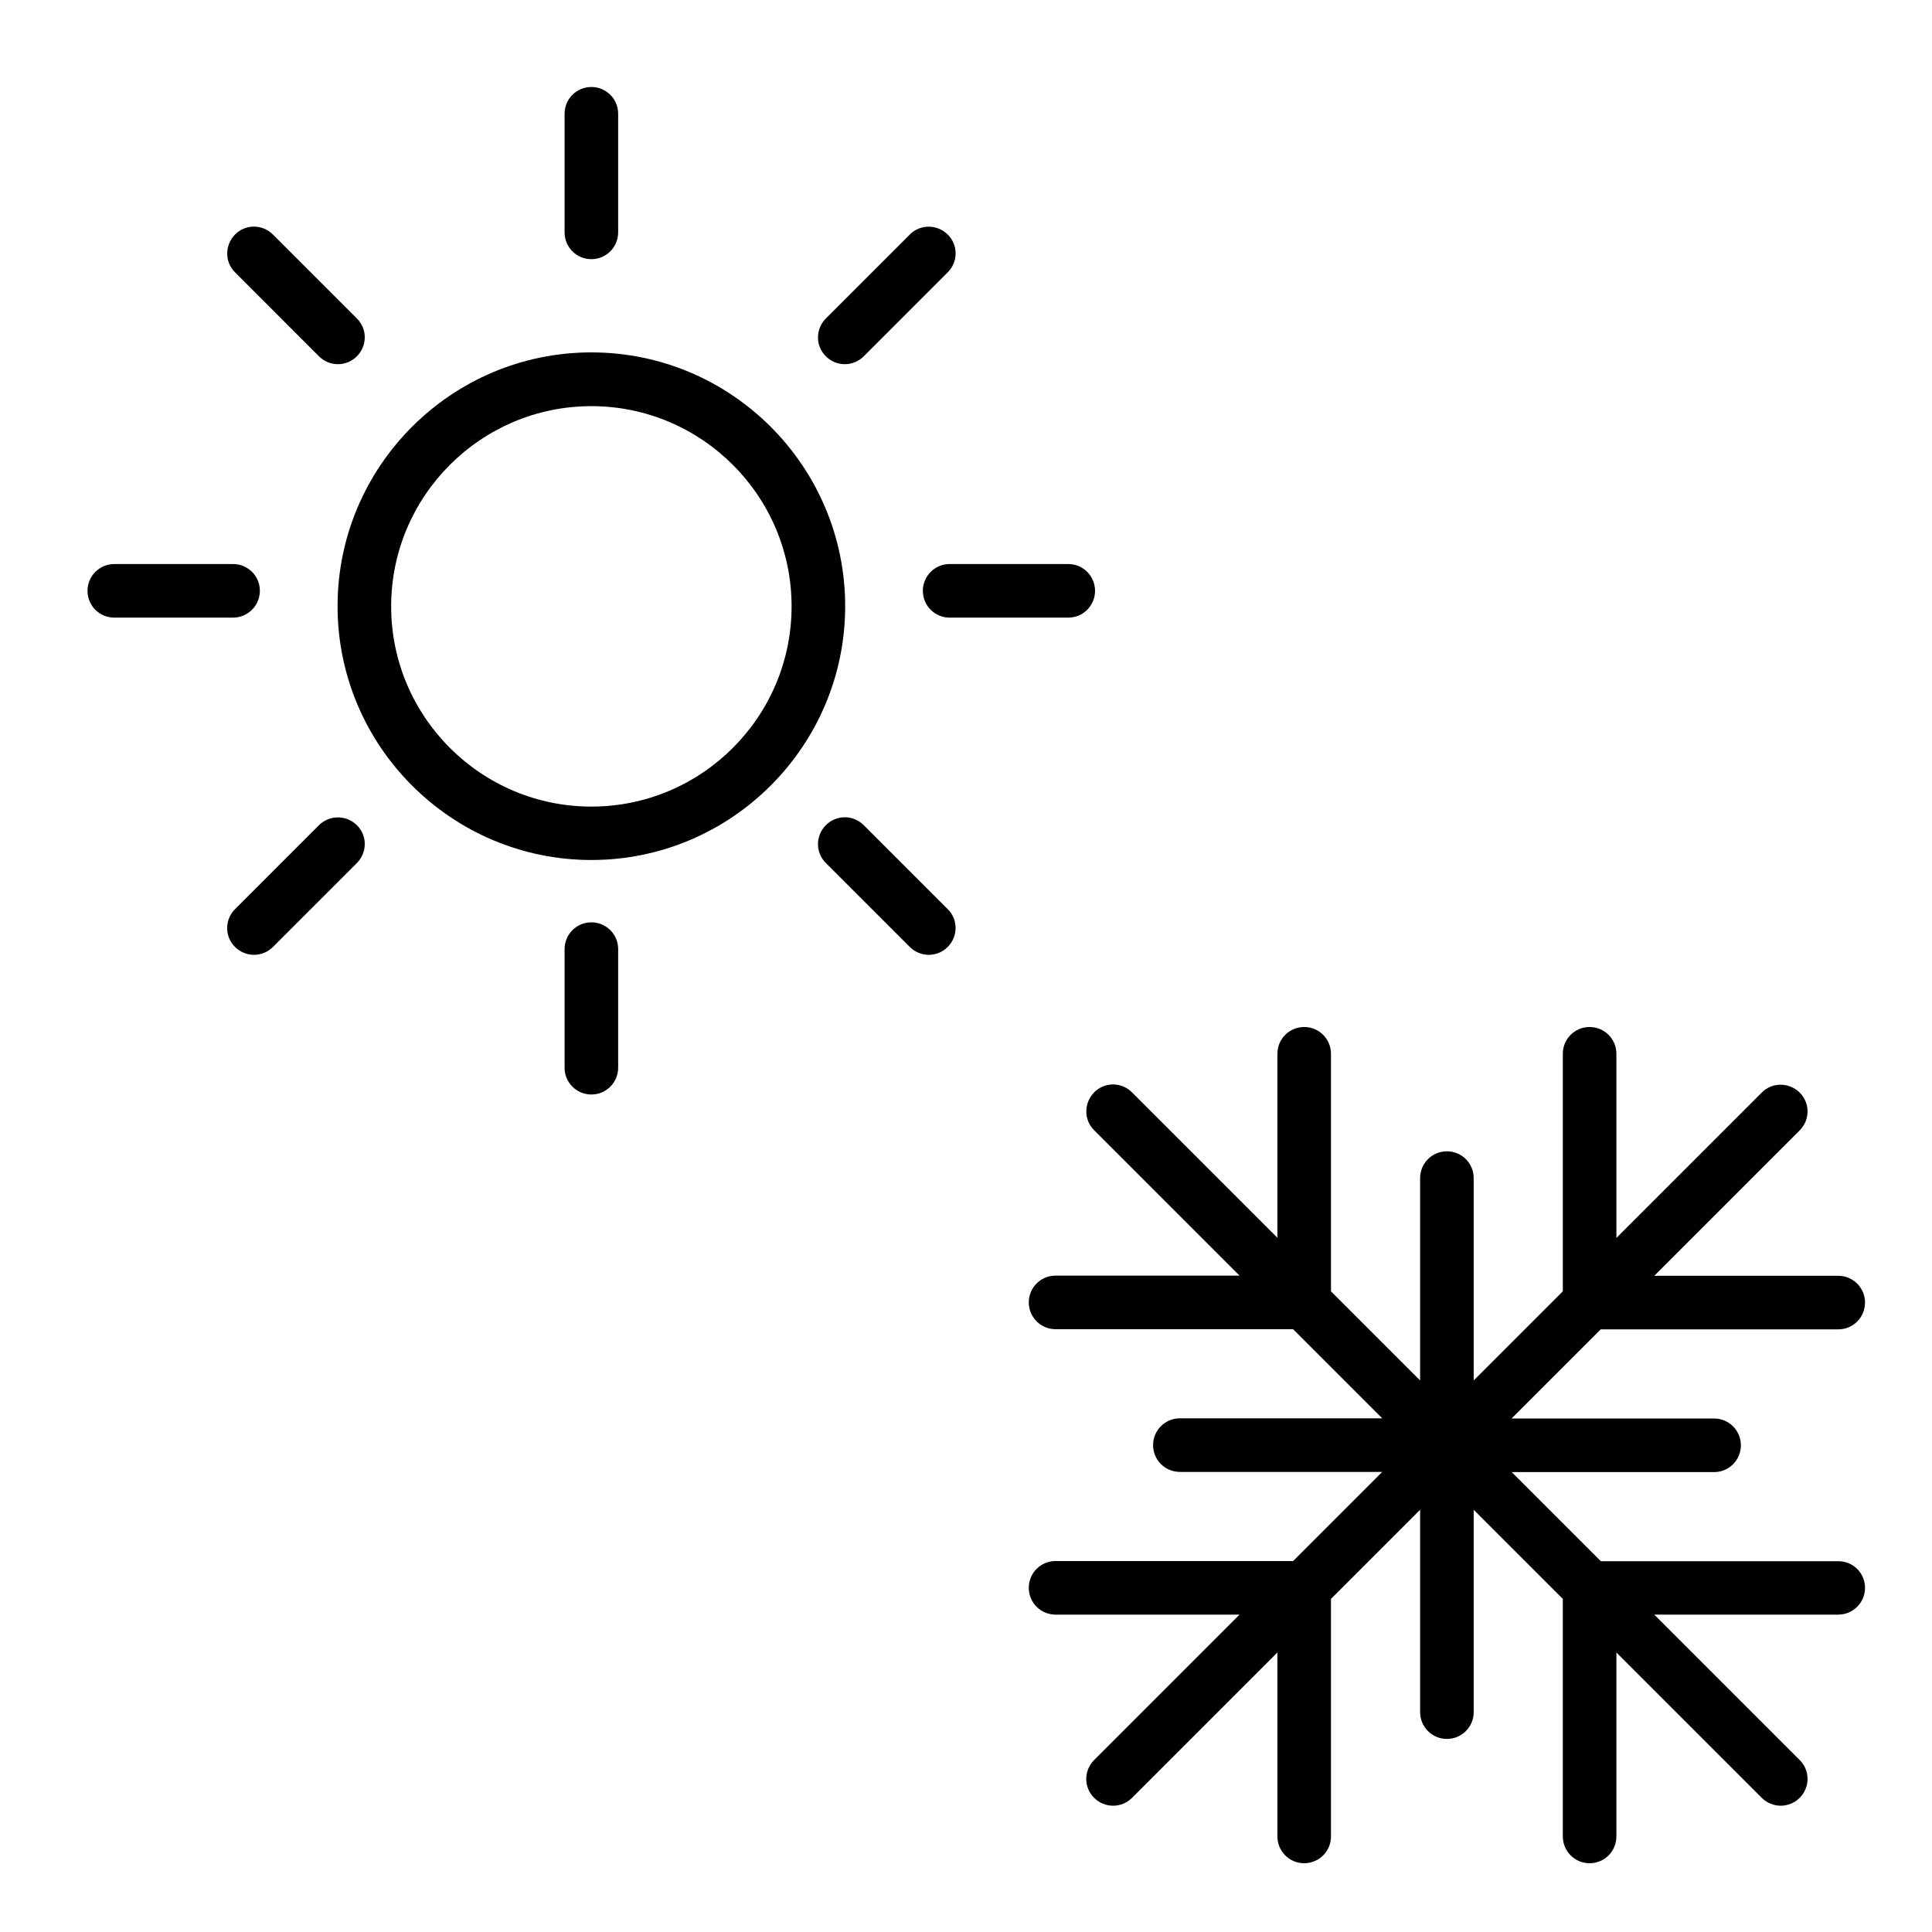 <?xml version="1.0" encoding="utf-8"?>
<!-- Generator: Adobe Illustrator 28.1.0, SVG Export Plug-In . SVG Version: 6.00 Build 0)  -->
<svg version="1.1" id="Calque_1" xmlns="http://www.w3.org/2000/svg" xmlns:xlink="http://www.w3.org/1999/xlink" x="0px" y="0px"
	 viewBox="0 0 108.17 108.17" style="enable-background:new 0 0 108.17 108.17;" xml:space="preserve">
<style type="text/css">
	.st0{fill:url(#);}
	.st1{fill:#04A339;}
</style>
<g>
	<path d="M33.11,19.73c-7.84,0-14.21,6.38-14.21,14.21s6.38,14.21,14.21,14.21s14.21-6.38,14.21-14.21S40.95,19.73,33.11,19.73z
		 M33.11,45.16c-6.18,0-11.21-5.03-11.21-11.21s5.03-11.21,11.21-11.21s11.21,5.03,11.21,11.21S39.29,45.16,33.11,45.16z"/>
	<path d="M33.11,14.51c0.83,0,1.5-0.67,1.5-1.5V6.37c0-0.83-0.67-1.5-1.5-1.5s-1.5,0.67-1.5,1.5v6.64
		C31.61,13.84,32.28,14.51,33.11,14.51z"/>
	<path d="M33.11,51.64c-0.83,0-1.5,0.67-1.5,1.5v6.64c0,0.83,0.67,1.5,1.5,1.5s1.5-0.67,1.5-1.5v-6.64
		C34.61,52.31,33.94,51.64,33.11,51.64z"/>
	<path d="M17.86,46.2l-4.7,4.7c-0.59,0.59-0.59,1.54,0,2.12c0.29,0.29,0.68,0.44,1.06,0.44s0.77-0.15,1.06-0.44l4.7-4.7
		c0.59-0.59,0.59-1.54,0-2.12S18.45,45.62,17.86,46.2z"/>
	<path d="M47.3,20.39c0.38,0,0.77-0.15,1.06-0.44l4.7-4.7c0.59-0.59,0.59-1.54,0-2.12s-1.54-0.59-2.12,0l-4.7,4.7
		c-0.59,0.59-0.59,1.54,0,2.12C46.53,20.24,46.91,20.39,47.3,20.39z"/>
	<path d="M17.86,19.95c0.29,0.29,0.68,0.44,1.06,0.44s0.77-0.15,1.06-0.44c0.59-0.59,0.59-1.54,0-2.12l-4.7-4.7
		c-0.59-0.59-1.54-0.59-2.12,0s-0.59,1.54,0,2.12L17.86,19.95z"/>
	<path d="M48.36,46.2c-0.59-0.59-1.54-0.59-2.12,0c-0.59,0.59-0.59,1.54,0,2.12l4.7,4.7c0.29,0.29,0.68,0.44,1.06,0.44
		s0.77-0.15,1.06-0.44c0.59-0.59,0.59-1.54,0-2.12L48.36,46.2z"/>
	<path d="M14.55,33.08c0-0.83-0.67-1.5-1.5-1.5H6.4c-0.83,0-1.5,0.67-1.5,1.5s0.67,1.5,1.5,1.5h6.64
		C13.88,34.58,14.55,33.9,14.55,33.08z"/>
	<path d="M51.67,33.08c0,0.83,0.67,1.5,1.5,1.5h6.64c0.83,0,1.5-0.67,1.5-1.5s-0.67-1.5-1.5-1.5h-6.64
		C52.34,31.58,51.67,32.25,51.67,33.08z"/>
	<path d="M102.93,87.41h-13.3l-4.99-4.99h11.33c0.83,0,1.5-0.67,1.5-1.5s-0.67-1.5-1.5-1.5H84.63l4.99-4.99h13.3
		c0.83,0,1.5-0.67,1.5-1.5s-0.67-1.5-1.5-1.5h-10.3l8.14-8.14c0.59-0.59,0.59-1.54,0-2.12s-1.54-0.59-2.12,0l-8.14,8.14V59
		c0-0.83-0.67-1.5-1.5-1.5s-1.5,0.67-1.5,1.5v13.3l-4.99,4.99V65.96c0-0.83-0.67-1.5-1.5-1.5s-1.5,0.67-1.5,1.5v11.33l-4.99-4.99V59
		c0-0.83-0.67-1.5-1.5-1.5s-1.5,0.67-1.5,1.5v10.3l-8.14-8.14c-0.59-0.59-1.54-0.59-2.12,0s-0.59,1.54,0,2.12l8.14,8.14H59.1
		c-0.83,0-1.5,0.67-1.5,1.5s0.67,1.5,1.5,1.5h13.3l4.99,4.99H66.06c-0.83,0-1.5,0.67-1.5,1.5s0.67,1.5,1.5,1.5h11.33l-4.99,4.99
		H59.1c-0.83,0-1.5,0.67-1.5,1.5s0.67,1.5,1.5,1.5h10.3l-8.14,8.14c-0.59,0.59-0.59,1.54,0,2.12c0.29,0.29,0.68,0.44,1.06,0.44
		s0.77-0.15,1.06-0.44l8.14-8.14v10.3c0,0.83,0.67,1.5,1.5,1.5s1.5-0.67,1.5-1.5v-13.3l4.99-4.99v11.33c0,0.83,0.67,1.5,1.5,1.5
		s1.5-0.67,1.5-1.5V84.53l4.99,4.99v13.3c0,0.83,0.67,1.5,1.5,1.5s1.5-0.67,1.5-1.5v-10.3l8.14,8.14c0.29,0.29,0.68,0.44,1.06,0.44
		s0.77-0.15,1.06-0.44c0.59-0.59,0.59-1.54,0-2.12l-8.14-8.14h10.3c0.83,0,1.5-0.67,1.5-1.5S103.75,87.41,102.93,87.41z"/>
</g>
</svg>
